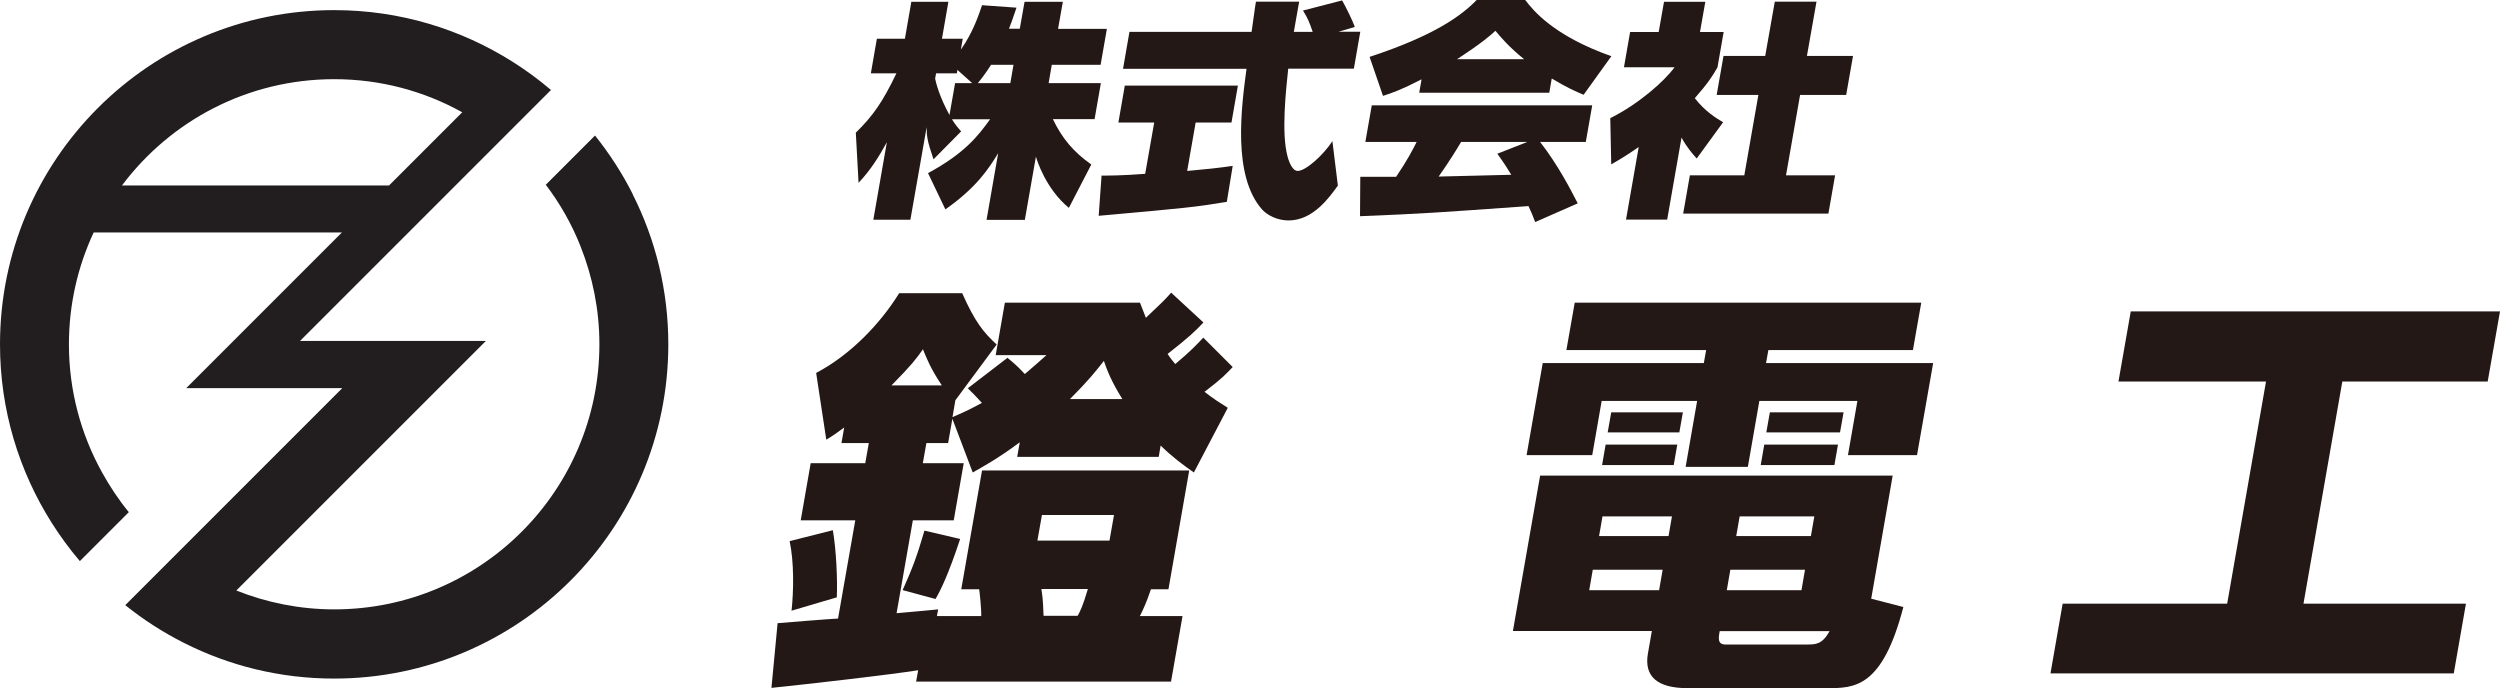 <?xml version="1.0" encoding="UTF-8"?>
<svg id="_レイヤー_2" data-name="レイヤー 2" xmlns="http://www.w3.org/2000/svg" width="182.81" height="50.31" viewBox="0 0 182.81 50.31">
  <defs>
    <style>
      .cls-1 {
        fill: #231815;
      }

      .cls-1, .cls-2 {
        stroke-width: 0px;
      }

      .cls-2 {
        fill: #221e1f;
      }
    </style>
  </defs>
  <g id="_レイヤー_1-2" data-name="レイヤー 1">
    <g>
      <path class="cls-2" d="m46.27,14.2c-.77-1.53-1.7-2.96-2.76-4.29l-3.6,3.6c1.04,1.37,1.9,2.88,2.54,4.5.88,2.22,1.38,4.63,1.38,7.16,0,10.71-8.68,19.39-19.39,19.39-2.53,0-4.95-.5-7.16-1.38l14.81-14.81,3.44-3.44h-13.59l7.94-7.94.06-.06,6.77-6.77,3.58-3.58c-.88-.75-1.82-1.44-2.8-2.06-3.78-2.39-8.25-3.78-13.05-3.78C10.94.74,0,11.68,0,25.18c0,4.8,1.39,9.27,3.78,13.05.62.98,1.31,1.92,2.06,2.8l3.58-3.58c-.74-.9-1.39-1.88-1.96-2.91-1.54-2.78-2.42-5.97-2.42-9.36,0-2.92.65-5.7,1.81-8.18h18.15l-7.94,7.94-3.44,3.44h11.41l-12.27,12.27-3.6,3.6c1.32,1.06,2.76,1.99,4.29,2.76,3.3,1.67,7.03,2.61,10.98,2.61,13.5,0,24.44-10.94,24.44-24.44,0-3.95-.94-7.68-2.61-10.98Zm-37.35-.64c3.54-4.72,9.17-7.77,15.52-7.77,3.4,0,6.59.88,9.36,2.42l-5.35,5.35H8.92Z"/>
      <g>
        <path class="cls-1" d="m74.57,2.11l.35-1.98h2.8l-.35,1.98h3.57l-.46,2.63h-3.57l-.23,1.34h3.82l-.46,2.63h-3.05c.68,1.42,1.51,2.4,2.81,3.32l-1.64,3.17c-1.69-1.39-2.34-3.49-2.41-3.75l-.81,4.63h-2.8l.85-4.88c-.68,1.12-1.58,2.51-3.86,4.11l-1.27-2.65c2.66-1.44,3.65-2.7,4.54-3.94h-2.79c.26.44.48.65.67.89l-2.02,2.04c-.48-1.42-.49-1.68-.5-2.35l-1.19,6.77h-2.71l.99-5.67c-.6,1.09-1.17,2.01-2.07,2.97l-.2-3.67c1.27-1.24,1.97-2.26,2.97-4.34h-1.87l.44-2.53h2.05l.47-2.7h2.71l-.47,2.7h1.52l-.14.8c.9-1.27,1.33-2.6,1.55-3.25l2.52.18c-.33.96-.43,1.26-.55,1.54h.79Zm-3.48,3.97l-1.08-.97-.04.25h-1.52l-.07.39c.08.37.31,1.31,1.05,2.66l.41-2.33h1.25Zm2.79,0l.23-1.34h-1.64c-.44.69-.74,1.06-.97,1.34h2.37Z"/>
        <path class="cls-1" d="m80.54,12.84c.57,0,1.5,0,3.2-.13l.66-3.75h-2.62l.47-2.7h8.27l-.47,2.7h-2.62l-.62,3.54c1.16-.1,2.32-.22,3.33-.37l-.43,2.63c-2.28.38-2.99.45-9.37,1.02l.21-2.93Zm17.32-10.52h1.61l-.47,2.7h-4.8c-.16,1.54-.52,4.69-.05,6.42.03.12.28,1.06.74,1.06.59,0,1.88-1.16,2.54-2.18l.4,3.25c-.64.89-1.82,2.55-3.61,2.55-.82,0-1.56-.39-1.93-.8-2.18-2.46-1.52-7.46-1.14-10.29h-9.03l.47-2.7h8.93c.06-.32.25-1.86.32-2.21h3.16l-.39,2.21h1.38c-.26-.75-.35-.97-.71-1.56l2.86-.74c.26.44.77,1.49.93,1.94l-1.19.35Z"/>
        <path class="cls-1" d="m112.26,16.24c-.16-.42-.29-.75-.49-1.17-6.87.49-7.65.55-12.32.74l.02-2.88h2.62c.85-1.26,1.23-2.01,1.5-2.55h-3.75l.47-2.68h16.12l-.47,2.68h-3.34c1.34,1.73,2.24,3.5,2.75,4.49l-3.12,1.37Zm-8.31-10.44c-1.49.77-2.14.99-2.82,1.21l-.98-2.85c4.75-1.56,6.72-3.02,7.83-4.16h3.55c.57.74,2.03,2.6,6.3,4.11l-2.03,2.82c-.55-.23-1.26-.54-2.33-1.19l-.18,1.04h-9.51l.17-.97Zm7.71,4.58h-4.82c-.23.4-.9,1.49-1.64,2.53.41,0,4.59-.12,5.31-.13-.51-.84-.76-1.17-1.02-1.54l2.17-.85Zm-.21-6.05c-1.14-.92-1.73-1.64-2.1-2.08-.32.3-.92.85-2.81,2.08h4.91Z"/>
        <path class="cls-1" d="m121.92,16.06h-3.02l.93-5.31c-.89.62-1.47.96-2.01,1.27l-.07-3.38c2.05-1.02,3.93-2.67,4.7-3.72h-3.7l.45-2.58h2.09l.39-2.21h3.02l-.39,2.21h1.73l-.45,2.58c-.33.59-.66,1.12-1.66,2.26.76.97,1.53,1.44,2.07,1.76l-1.93,2.65c-.31-.35-.73-.82-1.11-1.53l-1.05,6ZM129.78.12h3.05l-.7,3.97h3.37l-.5,2.85h-3.37l-1.03,5.88h3.59l-.49,2.8h-10.62l.49-2.8h3.98l1.03-5.88h-3.05l.5-2.85h3.05l.7-3.97Z"/>
        <path class="cls-1" d="m73.65,26.15c.3.25.66.52,1.29,1.2.73-.62,1.03-.89,1.58-1.38h-3.71l.67-3.84h9.88c.2.49.28.74.43,1.11,1.2-1.14,1.34-1.26,1.85-1.84l2.36,2.18c-.61.65-1.06,1.08-2.62,2.3.22.34.38.52.56.74,1.1-.92,1.59-1.44,2.05-1.93l2.15,2.15c-.5.52-.77.83-2.06,1.81.66.52,1.16.83,1.7,1.17l-2.48,4.73c-.86-.61-1.55-1.11-2.43-1.97l-.14.83h-10.35l.19-1.07c-1.61,1.2-2.64,1.75-3.44,2.21l-1.49-3.93-.31,1.78h-1.59l-.26,1.47h2.99l-.73,4.18h-2.99l-1.19,6.79c2.06-.18,2.31-.21,3.04-.28l-.09.49h3.24c.02-.49-.11-1.69-.15-1.96h-1.31l1.52-8.69h15.15l-1.52,8.69h-1.28c-.33.98-.62,1.6-.81,1.96h3.12l-.84,4.79h-18.64l.15-.83c-1.92.31-8,1.01-10.73,1.29l.45-4.73c.7-.06,3.79-.31,4.42-.34l1.26-7.18h-3.99l.73-4.18h3.99l.26-1.47h-2l.2-1.14c-.54.4-.79.58-1.31.89l-.74-4.88c2.51-1.32,4.68-3.59,6.07-5.83h4.61c.94,2.12,1.58,2.89,2.52,3.75l-3.02,4.08-.21,1.23c1.04-.43,1.7-.8,2.15-1.04-.42-.46-.66-.71-1.03-1.07l2.88-2.21Zm-15.77,18.52c.16-1.47.19-3.59-.14-5.1l3.16-.8c.25,1.41.35,3.68.29,4.91l-3.32.98Zm10.99-16.49c-.84-1.26-1.12-2-1.38-2.64-.5.71-.82,1.14-2.3,2.64h3.68Zm-2.87,14.98c.76-1.69,1.07-2.55,1.6-4.36l2.61.61c-.87,2.64-1.43,3.75-1.8,4.39l-2.41-.65Zm15.46-5.5h-5.27l-.33,1.87h5.27l.33-1.87Zm-2.66,7.37c.18-.31.37-.68.75-1.96h-3.4c.07.49.11.64.16,1.96h2.49Zm3.27-15.85c-.8-1.29-1.1-2.06-1.35-2.79-.6.77-1.16,1.47-2.48,2.79h3.83Z"/>
        <path class="cls-1" d="m139.18,44.39c-1.54,5.93-3.59,5.93-5.59,5.93h-10.19c-2.18,0-3.19-.83-2.9-2.52l.29-1.66h-10.16l1.99-11.36h25.78l-1.57,9,2.36.61Zm.7-18.79h-10.57l-.17.95h12.22l-1.18,6.73h-5.05l.69-3.96h-7.17l-.84,4.82h-4.55l.84-4.82h-6.98l-.69,3.96h-4.8l1.18-6.73h11.78l.17-.95h-10.22l.61-3.47h25.34l-.61,3.47Zm-18.3,16.06h-5.11l-.26,1.5h5.11l.26-1.5Zm.68-3.9h-5.08l-.25,1.44h5.08l.25-1.44Zm.39-5.25l-.26,1.5h-5.24l.26-1.5h5.24Zm.41-2.36l-.26,1.47h-5.24l.26-1.47h5.24Zm9.03,16.98c.69,0,1.15,0,1.7-.98h-8.04c-.09.49-.17.98.42.98h5.92Zm-.1-5.47h-5.46l-.26,1.5h5.46l.26-1.5Zm.68-3.9h-5.46l-.25,1.44h5.46l.25-1.44Zm1.73-5.25l-.26,1.5h-5.39l.26-1.5h5.39Zm.41-2.36l-.26,1.47h-5.39l.26-1.47h5.39Z"/>
        <path class="cls-1" d="m155.81,22.77h27l-.9,5.13h-10.63l-2.84,16.24h11.88l-.89,5.1h-29.49l.89-5.1h12.03l2.84-16.24h-10.79l.9-5.13Z"/>
      </g>
    </g>
  </g>
</svg>
